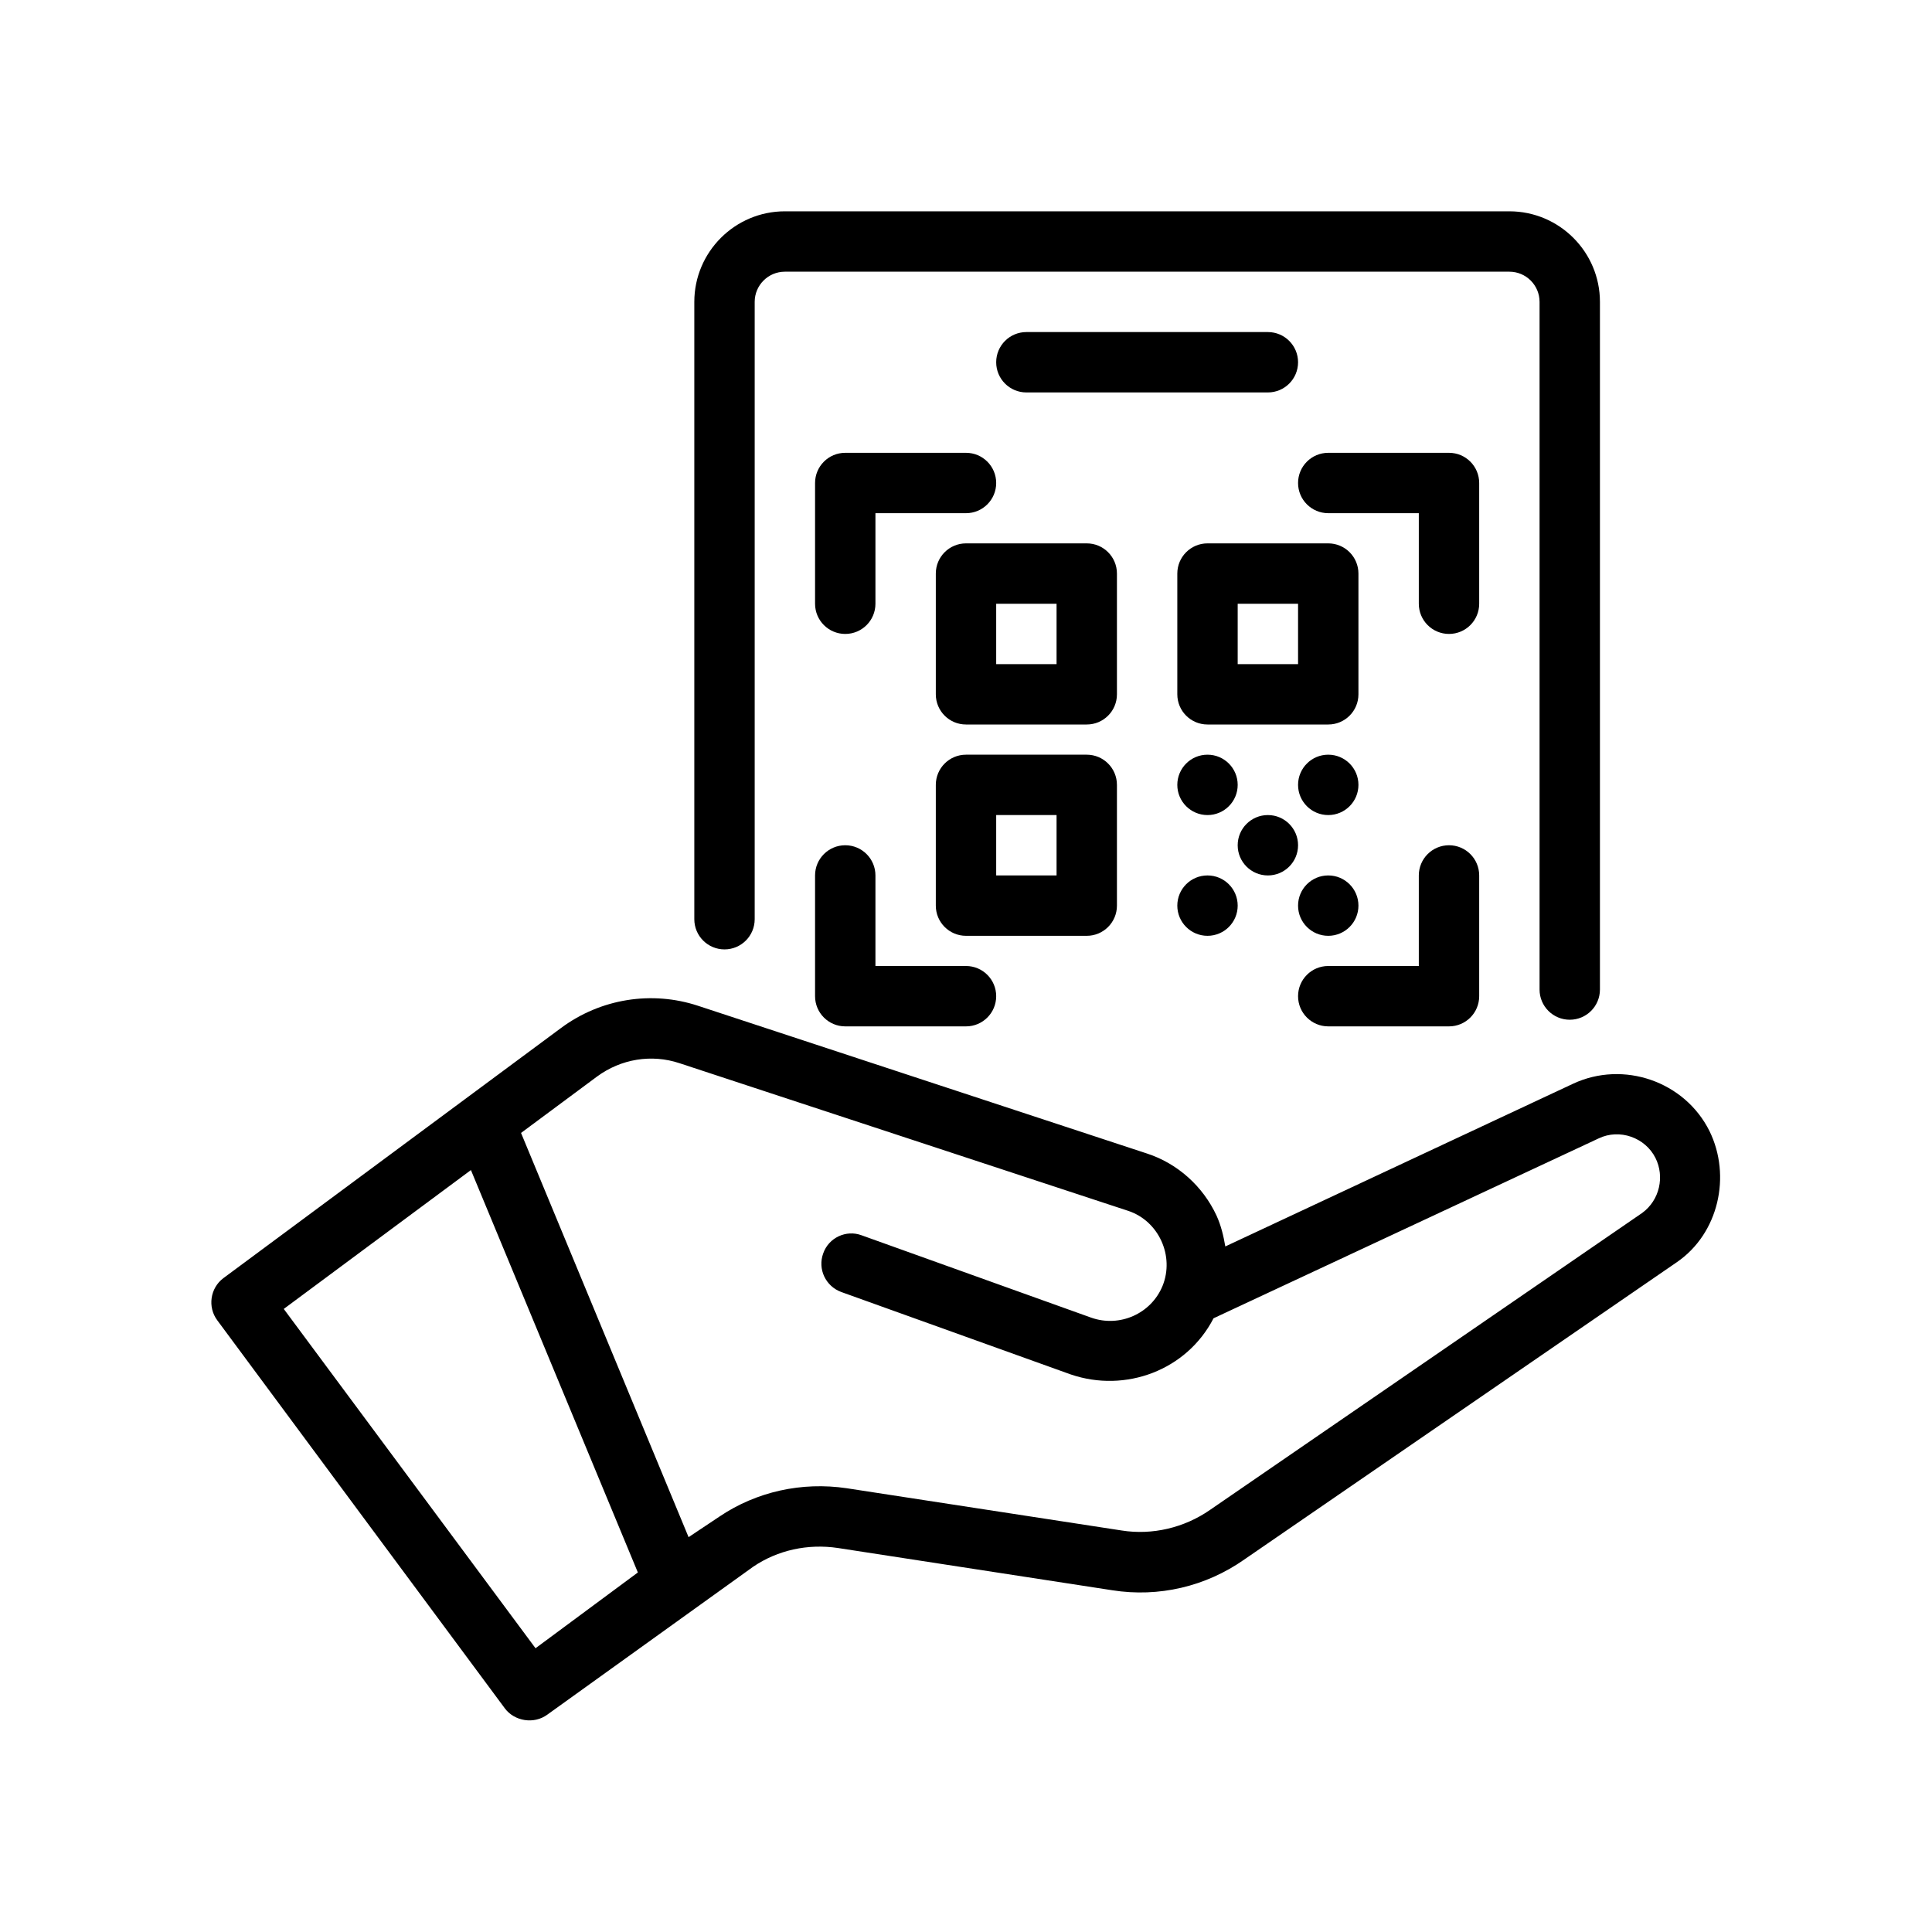 <?xml version="1.0" encoding="utf-8"?>
<!-- Generator: Adobe Illustrator 27.3.1, SVG Export Plug-In . SVG Version: 6.00 Build 0)  -->
<svg version="1.1" id="Outline" xmlns="http://www.w3.org/2000/svg" xmlns:xlink="http://www.w3.org/1999/xlink" x="0px" y="0px"
	 viewBox="0 0 64 64" enable-background="new 0 0 64 64" xml:space="preserve">
<g>
	<path d="M43,12c0-0.552-0.447-1-1-1h-8c-0.553,0-1,0.448-1,1s0.447,1,1,1h8C42.553,13,43,12.552,43,12z"/>
	<circle cx="44" cy="26" r="1"/>
	<circle cx="40" cy="26" r="1"/>
	<circle cx="44" cy="30" r="1"/>
	<circle cx="42" cy="28" r="1"/>
	<circle cx="40" cy="30" r="1"/>
	<path d="M56.63,37.47C55.81,35.82,53.78,35.12,52.11,35.9l-11.52,5.39
		c-0.06-0.35-0.14-0.69-0.29-1.02c-0.45-0.97-1.29-1.73-2.31-2.06L23.13,33.32
		c-1.54-0.51-3.23-0.24-4.54,0.73l-11.19,8.29c-0.44,0.33-0.53,0.96-0.2,1.4
		c0,0,9.48,12.8,9.53,12.86c0.31,0.41,0.95,0.53,1.4,0.2l6.82-4.9
		c0.81-0.55,1.81-0.77,2.81-0.62l9.09,1.4c1.53,0.24,3.09-0.12,4.37-1.02
		c0,0,14.319-9.842,14.33-9.85C56.934,40.859,57.357,38.953,56.63,37.47z M17.74,54.6L9.4,43.36
		l6.2-4.6L21.13,52.09L17.74,54.6z M54.4,40.18l-14.32,9.84
		c-0.85,0.59-1.91,0.84-2.92,0.68l-9.11-1.4c-1.49-0.22-2.99,0.11-4.22,0.94
		L22.81,50.92l-5.55-13.39l2.52-1.87c0.79-0.58,1.8-0.75,2.73-0.44c0,0,14.833,4.881,14.86,4.89
		c1.018,0.335,1.543,1.502,1.14,2.49c-0.38,0.92-1.42,1.38-2.36,1.05l-7.61-2.73
		c-0.51-0.19-1.09,0.08-1.27,0.6c-0.19,0.52,0.08,1.09,0.6,1.28l7.6,2.73
		c1.814,0.619,3.842-0.137,4.73-1.86l12.76-5.96c0.69-0.33,1.54-0.03,1.88,0.65
		C55.145,38.969,54.984,39.753,54.4,40.18z"/>
	<path d="M24,31.45c0.553,0,1-0.448,1-1V10c0-0.551,0.448-1,1-1h24c0.552,0,1,0.449,1,1v22.78
		c0,0.552,0.447,1,1,1s1-0.448,1-1V10c0-1.654-1.346-3-3-3H26c-1.654,0-3,1.346-3,3v20.45
		C23,31.002,23.447,31.45,24,31.45z"/>
	<path d="M28,21c0.553,0,1-0.448,1-1v-3h3c0.553,0,1-0.448,1-1s-0.447-1-1-1h-4c-0.553,0-1,0.448-1,1v4
		C27,20.552,27.447,21,28,21z"/>
	<path d="M49,16c0-0.552-0.447-1-1-1h-4c-0.553,0-1,0.448-1,1s0.447,1,1,1h3v3c0,0.552,0.447,1,1,1s1-0.448,1-1V16z
		"/>
	<path d="M27,33c0,0.552,0.447,1,1,1h4c0.553,0,1-0.448,1-1s-0.447-1-1-1h-3v-3c0-0.552-0.447-1-1-1s-1,0.448-1,1
		V33z"/>
	<path d="M44,34h4c0.553,0,1-0.448,1-1v-4c0-0.552-0.447-1-1-1s-1,0.448-1,1v3h-3c-0.553,0-1,0.448-1,1
		S43.447,34,44,34z"/>
	<path d="M37,19c0-0.552-0.447-1-1-1h-4c-0.553,0-1,0.448-1,1v4c0,0.552,0.447,1,1,1h4c0.553,0,1-0.448,1-1V19z
		 M35,22h-2v-2h2V22z"/>
	<path d="M37,30v-4c0-0.552-0.447-1-1-1h-4c-0.553,0-1,0.448-1,1v4c0,0.552,0.447,1,1,1h4
		C36.553,31,37,30.552,37,30z M35,29h-2v-2h2V29z"/>
	<path d="M45,19c0-0.552-0.447-1-1-1h-4c-0.553,0-1,0.448-1,1v4c0,0.552,0.447,1,1,1h4c0.553,0,1-0.448,1-1V19z
		 M43,22h-2v-2h2V22z"/>
</g>
</svg>
